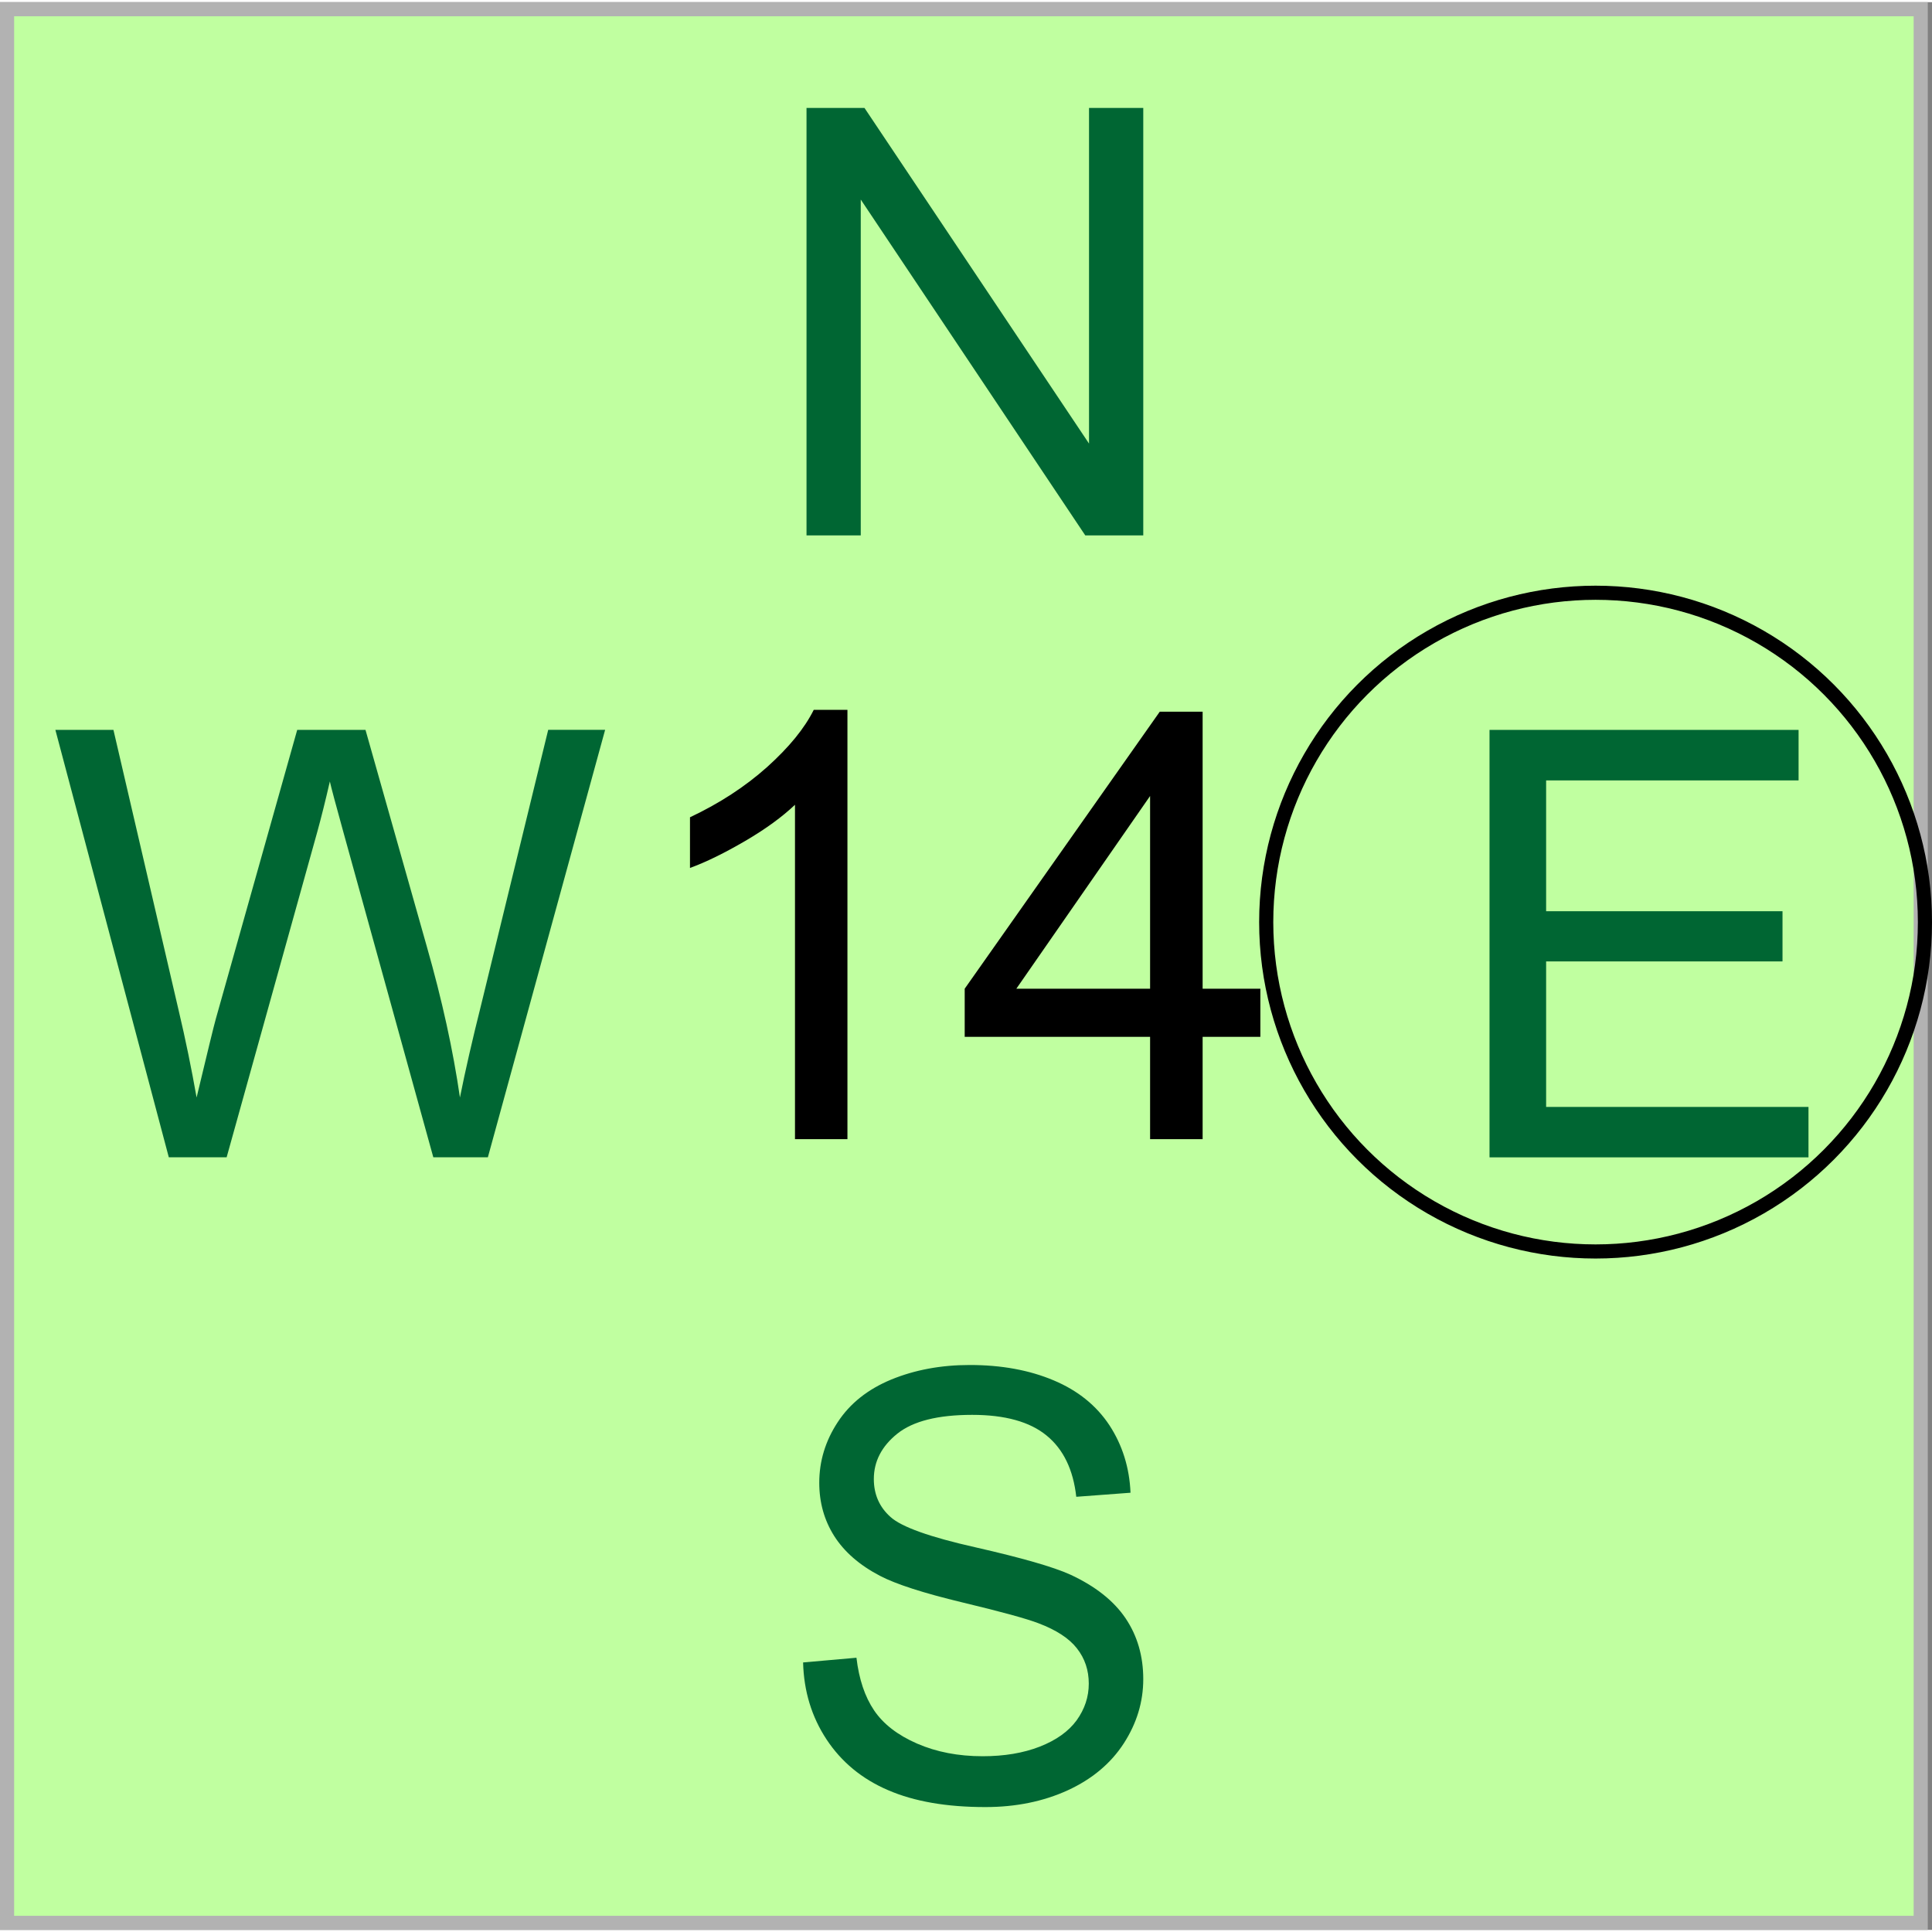 <?xml version="1.0" encoding="UTF-8"?>
<!DOCTYPE svg PUBLIC "-//W3C//DTD SVG 1.1//EN" "http://www.w3.org/Graphics/SVG/1.1/DTD/svg11.dtd">
<!-- Creator: CorelDRAW -->
<svg xmlns="http://www.w3.org/2000/svg" xml:space="preserve" width="90px" height="90px" style="shape-rendering:geometricPrecision; text-rendering:geometricPrecision; image-rendering:optimizeQuality; fill-rule:evenodd; clip-rule:evenodd"
viewBox="0 0 23.792 23.739"
 xmlns:xlink="http://www.w3.org/1999/xlink">
 <rect x="0" y="0" width="23.792" height="23.739" fill="#808080" stroke="none"/>
 <defs>
  <style type="text/css">
   <![CDATA[
    .str1 {stroke:black;stroke-width:0.174}
    .str0 {stroke:#B2B2B2;stroke-width:0.174}
    .fil2 {fill:none}
    .fil0 {fill:#C0FFA0}
    .fil3 {fill:black;fill-rule:nonzero}
    .fil1 {fill:#006633;fill-rule:nonzero}
   ]]>
  </style>
 </defs>
 <g id="Warstwa_x0020_1">
  <g id="_191689064">
   <g>
    <g>
     <rect id="_191687528" class="fil0 str0" x="0.087" y="0.087" width="23.566" height="23.566"/>
     <polygon id="_191687888" class="fil1" points="9.932,6.567 9.932,1.303 10.646,1.303 13.411,5.436 13.411,1.303 14.079,1.303 14.079,6.567 13.365,6.567 10.6,2.431 10.6,6.567 "/>
     <path id="_191687360" class="fil1" d="M9.89 20.446l0.657 -0.058c0.031,0.264 0.103,0.479 0.217,0.648 0.114,0.169 0.291,0.305 0.529,0.409 0.239,0.104 0.509,0.156 0.808,0.156 0.266,0 0.5,-0.039 0.703,-0.118 0.204,-0.08 0.355,-0.188 0.455,-0.325 0.099,-0.138 0.149,-0.288 0.149,-0.451 0,-0.165 -0.048,-0.309 -0.145,-0.433 -0.096,-0.124 -0.254,-0.227 -0.473,-0.31 -0.142,-0.055 -0.453,-0.141 -0.938,-0.257 -0.483,-0.116 -0.822,-0.226 -1.016,-0.328 -0.251,-0.131 -0.439,-0.295 -0.563,-0.49 -0.123,-0.195 -0.184,-0.413 -0.184,-0.656 0,-0.265 0.075,-0.514 0.226,-0.744 0.151,-0.232 0.371,-0.407 0.661,-0.527 0.29,-0.119 0.612,-0.179 0.966,-0.179 0.391,0 0.734,0.063 1.033,0.189 0.298,0.125 0.527,0.31 0.688,0.554 0.159,0.244 0.246,0.521 0.259,0.83l-0.668 0.05c-0.037,-0.332 -0.158,-0.585 -0.365,-0.754 -0.207,-0.17 -0.512,-0.255 -0.917,-0.255 -0.422,0 -0.728,0.077 -0.922,0.232 -0.192,0.154 -0.289,0.341 -0.289,0.558 0,0.19 0.069,0.346 0.205,0.467 0.135,0.123 0.484,0.248 1.05,0.375 0.566,0.129 0.955,0.24 1.166,0.336 0.306,0.142 0.533,0.321 0.679,0.537 0.146,0.217 0.218,0.467 0.218,0.749 0,0.281 -0.08,0.544 -0.24,0.792 -0.161,0.248 -0.391,0.44 -0.691,0.578 -0.3,0.137 -0.638,0.206 -1.014,0.206 -0.477,0 -0.876,-0.069 -1.197,-0.208 -0.322,-0.138 -0.575,-0.347 -0.759,-0.626 -0.183,-0.278 -0.279,-0.594 -0.288,-0.946z"/>
     <path id="_191687600" class="fil1" d="M2.079 14.226l-1.397 -5.264 0.715 0 0.802 3.45c0.086,0.362 0.159,0.721 0.222,1.077 0.135,-0.563 0.213,-0.886 0.238,-0.973l1.001 -3.554 0.841 0 0.754 2.664c0.189,0.661 0.325,1.282 0.409,1.863 0.066,-0.332 0.154,-0.715 0.262,-1.145l0.825 -3.383 0.701 0 -1.444 5.264 -0.672 0 -1.109 -4.01c-0.093,-0.336 -0.148,-0.542 -0.165,-0.618 -0.055,0.241 -0.107,0.447 -0.154,0.618l-1.117 4.01 -0.711 0z"/>
     <polygon id="_191687288" class="fil1" points="18.343,14.226 18.343,8.962 22.149,8.962 22.149,9.584 19.04,9.584 19.04,11.195 21.951,11.195 21.951,11.813 19.04,11.813 19.04,13.605 22.271,13.605 22.271,14.226 "/>
    </g>
    <circle id="_191688872" class="fil2 str1" cx="19.649" cy="11.329" r="4.056"/>
   </g>
   <path id="_191688776" class="fil3" d="M10.436 14.002l-0.646 0 0 -4.118c-0.156,0.148 -0.359,0.297 -0.612,0.445 -0.254,0.148 -0.48,0.26 -0.681,0.333l0 -0.624c0.361,-0.17 0.678,-0.376 0.949,-0.618 0.27,-0.243 0.462,-0.477 0.575,-0.705l0.415 0 0 5.286z"/>
   <path id="_1916887761" class="fil3" d="M14.163 14.002l0 -1.26 -2.283 0 0 -0.593 2.402 -3.411 0.528 0 0 3.411 0.711 0 0 0.593 -0.711 0 0 1.26 -0.647 0zm0 -1.853l0 -2.373 -1.647 2.373 1.647 0z"/>
  </g>
 </g>
</svg>
